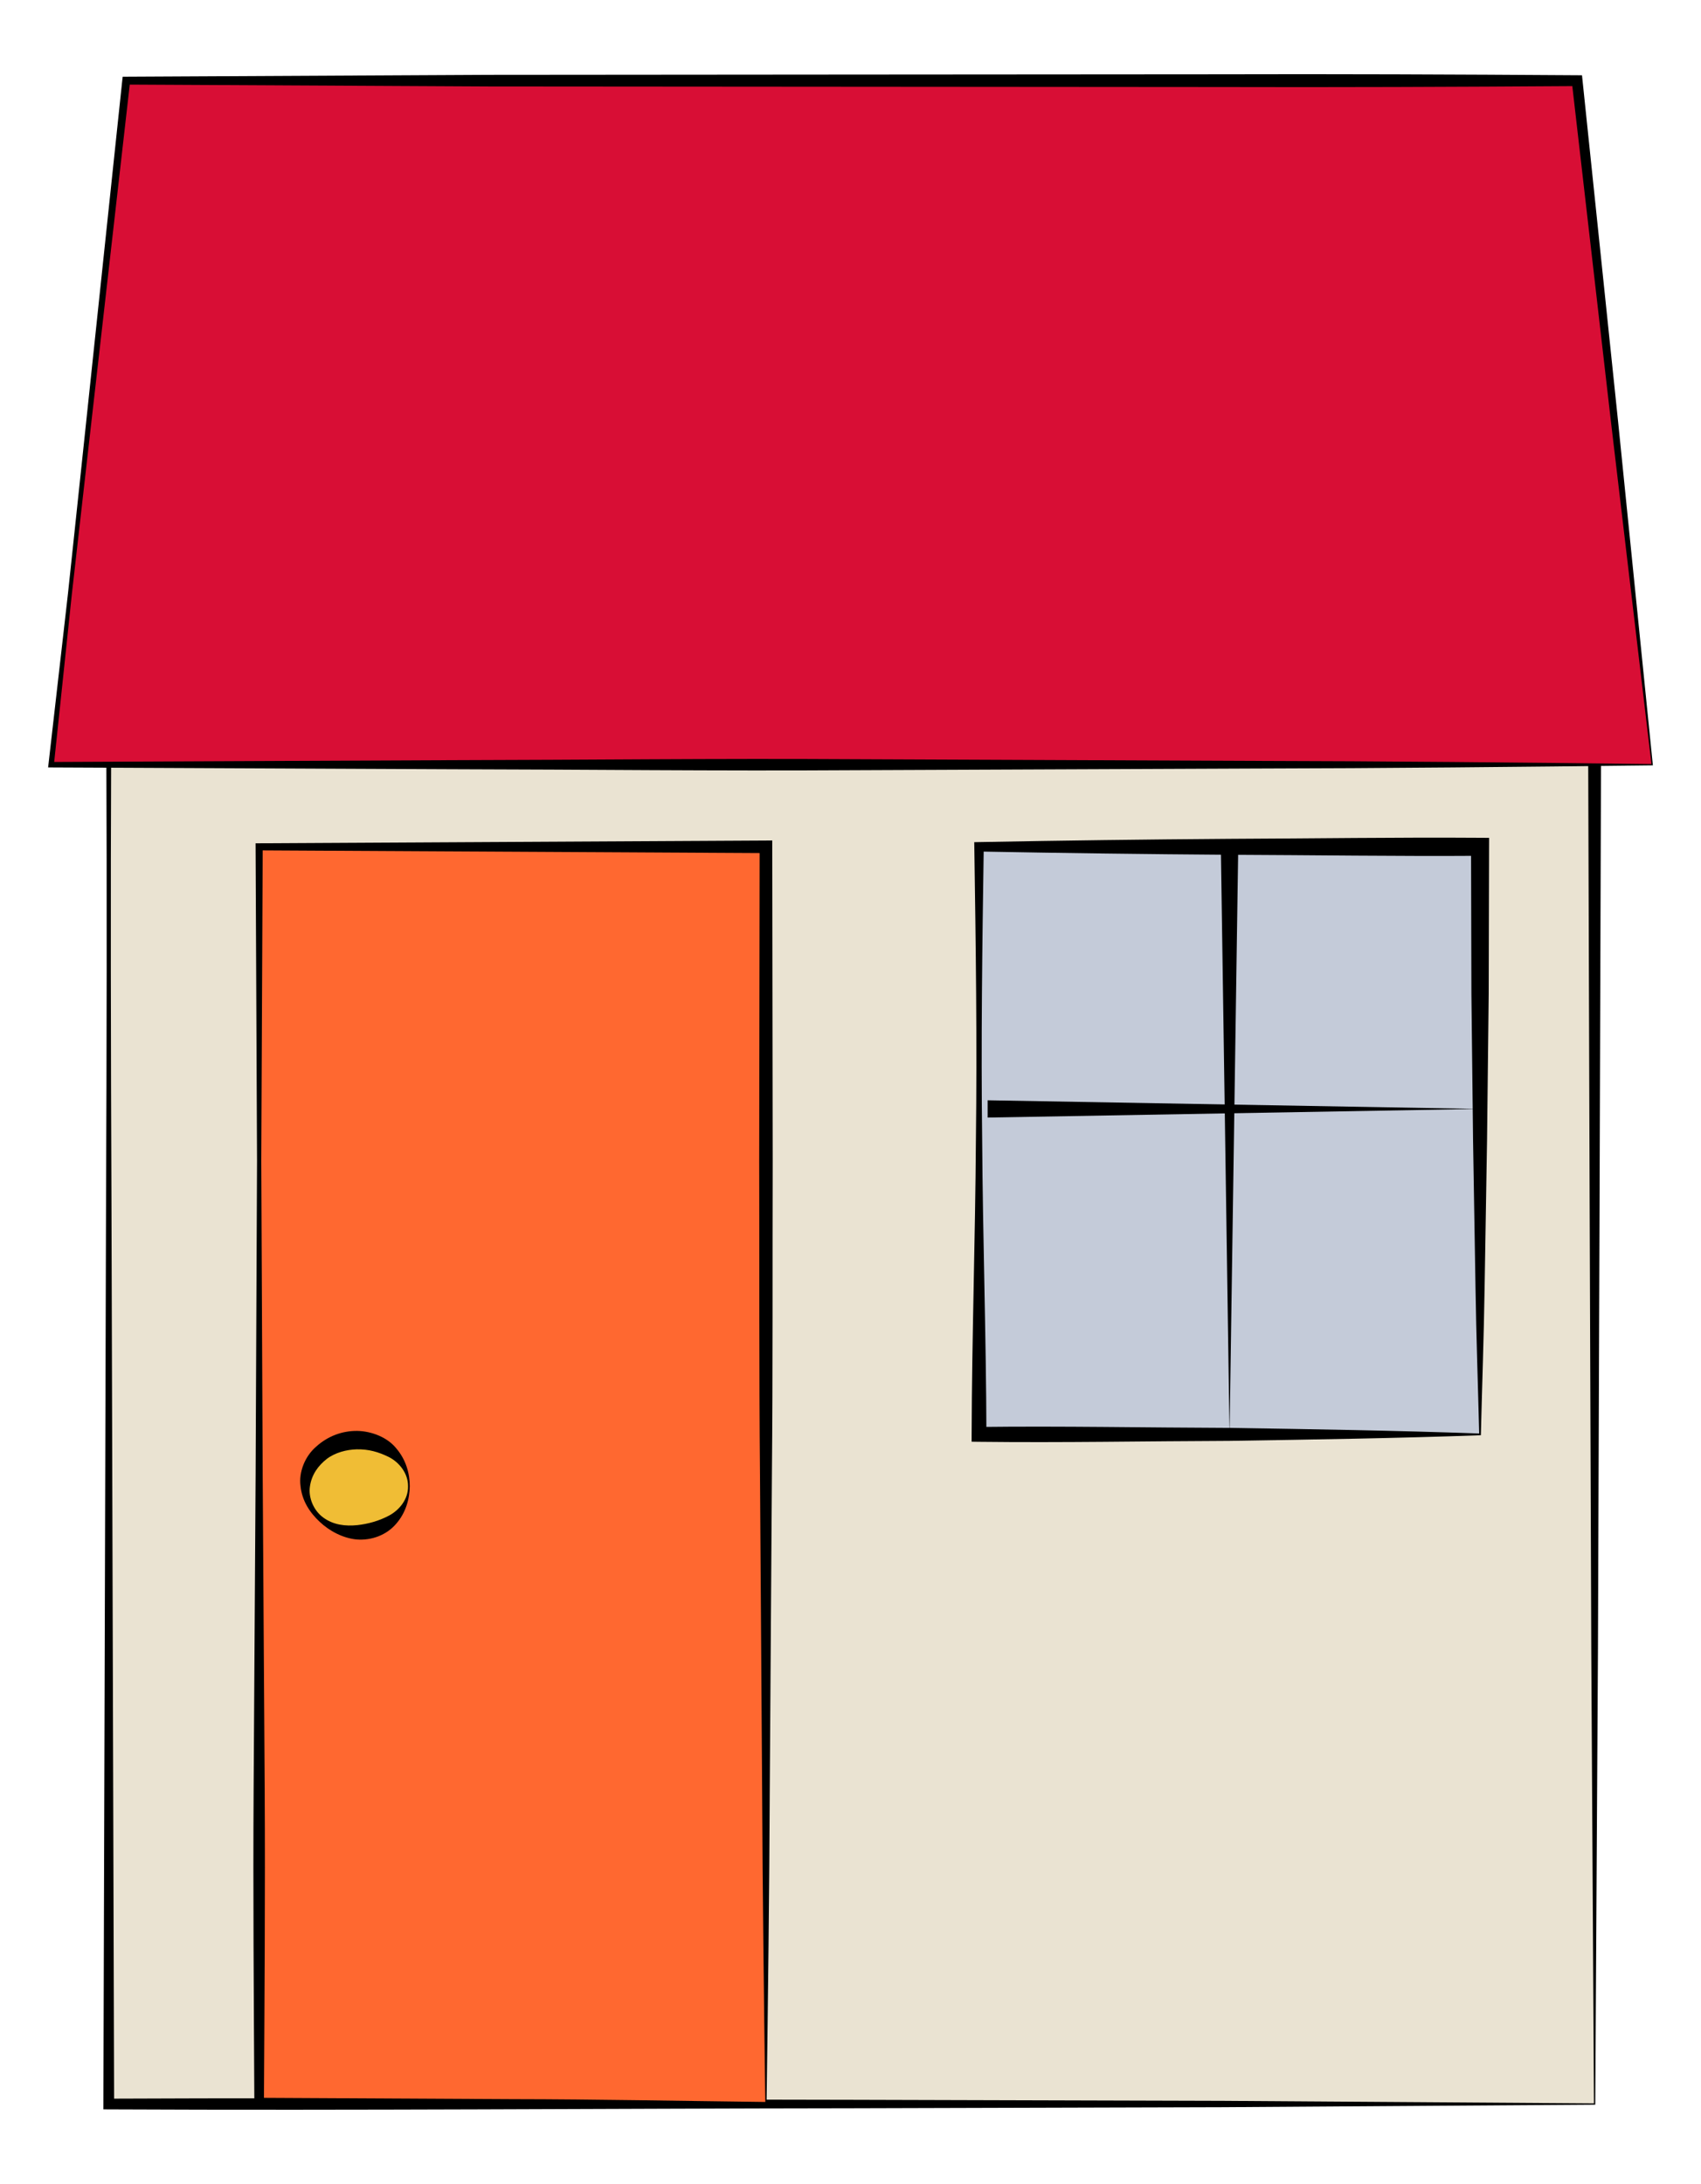 <?xml version="1.0" encoding="iso-8859-1"?>
<!-- Generator: Adobe Illustrator 21.1.0, SVG Export Plug-In . SVG Version: 6.00 Build 0)  -->
<svg version="1.1" id="Layer_1" xmlns="http://www.w3.org/2000/svg" xmlns:xlink="http://www.w3.org/1999/xlink" x="0px" y="0px"
	 width="98.455px" height="126.374px" viewBox="0 0 98.455 126.374" style="enable-background:new 0 0 98.455 126.374;"
	 xml:space="preserve">
<g>
	<rect x="6.295" y="16.923" style="fill:#EAE3D2;" width="86.002" height="104.827"/>
	<path d="M92.334,121.787l-21.537,0.146l-21.501,0.061c-14.333,0.016-28.667,0.135-43.001,0.066l-0.312-0.002l0.001-0.309
		l0.154-52.414c0.038-8.735,0.054-17.471,0.015-26.206L6.09,16.923l-0.001-0.205h0.206l43.001-0.135l43.001-0.021h0.36l0.001,0.361
		l0.013,26.207l-0.086,26.207L92.49,95.543L92.334,121.787z M92.259,121.712l-0.155-26.169l-0.095-26.206L91.923,43.13l0.013-26.207
		l0.361,0.361l-43.001-0.021L6.295,17.128L6.5,16.923L6.436,43.13c-0.039,8.735-0.022,17.471,0.015,26.206l0.154,52.414
		l-0.311-0.311c14.334-0.068,28.667,0.051,43.001,0.066l21.501,0.06L92.259,121.712z"/>
</g>
<g>
	<rect x="15" y="49.001" style="fill:#FF6830;" width="29.334" height="72.666"/>
	<path d="M44.334,121.704c-4.889,0.057-9.778,0.157-14.667,0.163L15,121.944l-0.276,0.001l-0.002-0.278
		c-0.031-6.056-0.079-12.111-0.042-18.167l0.115-18.166l0.082-18.166l-0.083-18.167l-0.001-0.204L15,48.796l29.334-0.159
		l0.364-0.002l0,0.366l0.026,18.167c-0.018,6.055,0.011,12.11-0.046,18.166l-0.123,18.167c-0.027,6.055-0.103,12.11-0.184,18.166
		l0,0.037H44.334z M44.296,121.629c-0.081-6.043-0.157-12.086-0.184-18.128l-0.123-18.167c-0.057-6.056-0.028-12.111-0.046-18.166
		l0.026-18.167l0.364,0.364L15,49.206l0.206-0.205l-0.083,18.167l0.082,18.166L15.32,103.5c0.036,6.056-0.012,12.111-0.043,18.167
		L15,121.39l14.667,0.077C34.543,121.473,39.42,121.572,44.296,121.629z"/>
</g>
<g>
	<ellipse style="fill:#F0BD35;" cx="20.667" cy="86" rx="3" ry="2.666"/>
	<path d="M23.717,86.001c-0.008,0.74-0.234,1.548-0.792,2.178c-0.55,0.643-1.409,0.969-2.277,0.903
		c-0.799-0.074-1.584-0.492-2.142-1.021c-0.57-0.531-1.026-1.21-1.112-2.078c-0.109-0.802,0.261-1.727,0.915-2.282
		c0.648-0.582,1.475-0.915,2.383-0.901c0.796,0.017,1.719,0.354,2.244,1.01C23.488,84.45,23.72,85.253,23.717,86.001z
		 M23.617,85.999c0.008-0.748-0.515-1.384-1.105-1.686c-0.614-0.302-1.182-0.461-1.869-0.447c-0.575,0.016-1.239,0.18-1.731,0.556
		c-0.489,0.385-0.874,0.898-0.973,1.593c-0.098,0.628,0.203,1.388,0.774,1.799c0.582,0.429,1.287,0.508,1.971,0.437
		c0.615-0.068,1.247-0.238,1.836-0.553C23.106,87.386,23.636,86.755,23.617,85.999z"/>
</g>
<g>
	<polygon style="fill:#D80E35;" points="95.629,44.25 2.962,44.25 7.306,4.667 91.285,4.667 	"/>
	<path d="M95.629,44.287c-7.723,0.091-15.444,0.17-23.167,0.184l-23.166,0.097c-7.723,0.05-15.445-0.042-23.167-0.056L2.962,44.408
		l-0.177-0.001l0.02-0.175l1.13-9.891l1.05-9.899l2.093-19.8L7.101,4.44l0.205-0.001l20.995-0.108l20.994-0.017L70.29,4.299
		c6.998-0.021,13.997,0.008,20.995,0.055l0.282,0.002l0.029,0.277l2.065,19.804l2.008,19.851H95.629z M95.587,44.212l-2.335-19.73
		l-2.278-19.78l0.312,0.279C84.287,5.027,77.288,5.056,70.29,5.035L49.295,5.019L28.301,5.003L7.306,4.894l0.227-0.202l-2.25,19.782
		L4.16,34.366l-1.042,9.901l-0.157-0.176l23.167-0.104c7.722-0.014,15.444-0.105,23.167-0.056l23.166,0.097
		C80.17,44.043,87.879,44.122,95.587,44.212z"/>
</g>
<g>
	<rect x="56.668" y="49.001" style="fill:#C4CBD9;" width="29" height="34"/>
	<path d="M85.668,83.051c-4.833,0.175-9.667,0.247-14.5,0.325c-4.833,0.016-9.667,0.111-14.5,0.054l-0.43-0.006l0.001-0.423
		c0.017-5.667,0.209-11.333,0.246-17c0.073-5.667-0.006-11.333-0.091-17l-0.004-0.269l0.277-0.005
		c4.833-0.091,9.667-0.154,14.5-0.188c4.833-0.019,9.667-0.093,14.5-0.06l0.523,0.003l-0.002,0.519l-0.021,8.5l-0.096,8.5
		l-0.141,8.5c-0.043,2.833-0.146,5.667-0.215,8.5l-0.001,0.048L85.668,83.051z M85.616,82.95c-0.069-2.816-0.171-5.633-0.213-8.449
		l-0.141-8.5l-0.096-8.5l-0.021-8.5l0.522,0.521c-4.833,0.033-9.667-0.041-14.5-0.06c-4.833-0.034-9.667-0.098-14.5-0.189
		l0.273-0.273c-0.085,5.667-0.164,11.333-0.091,17c0.037,5.667,0.229,11.333,0.246,17l-0.429-0.429
		c4.833-0.058,9.667,0.038,14.5,0.054C75.984,82.703,80.801,82.776,85.616,82.95z"/>
</g>
<g>
	<polygon points="71.667,49.25 71.167,83 70.667,49.25 	"/>
</g>
<g>
	<polygon points="57.165,63.668 85.596,64.168 57.165,64.668 	"/>
</g>
</svg>
